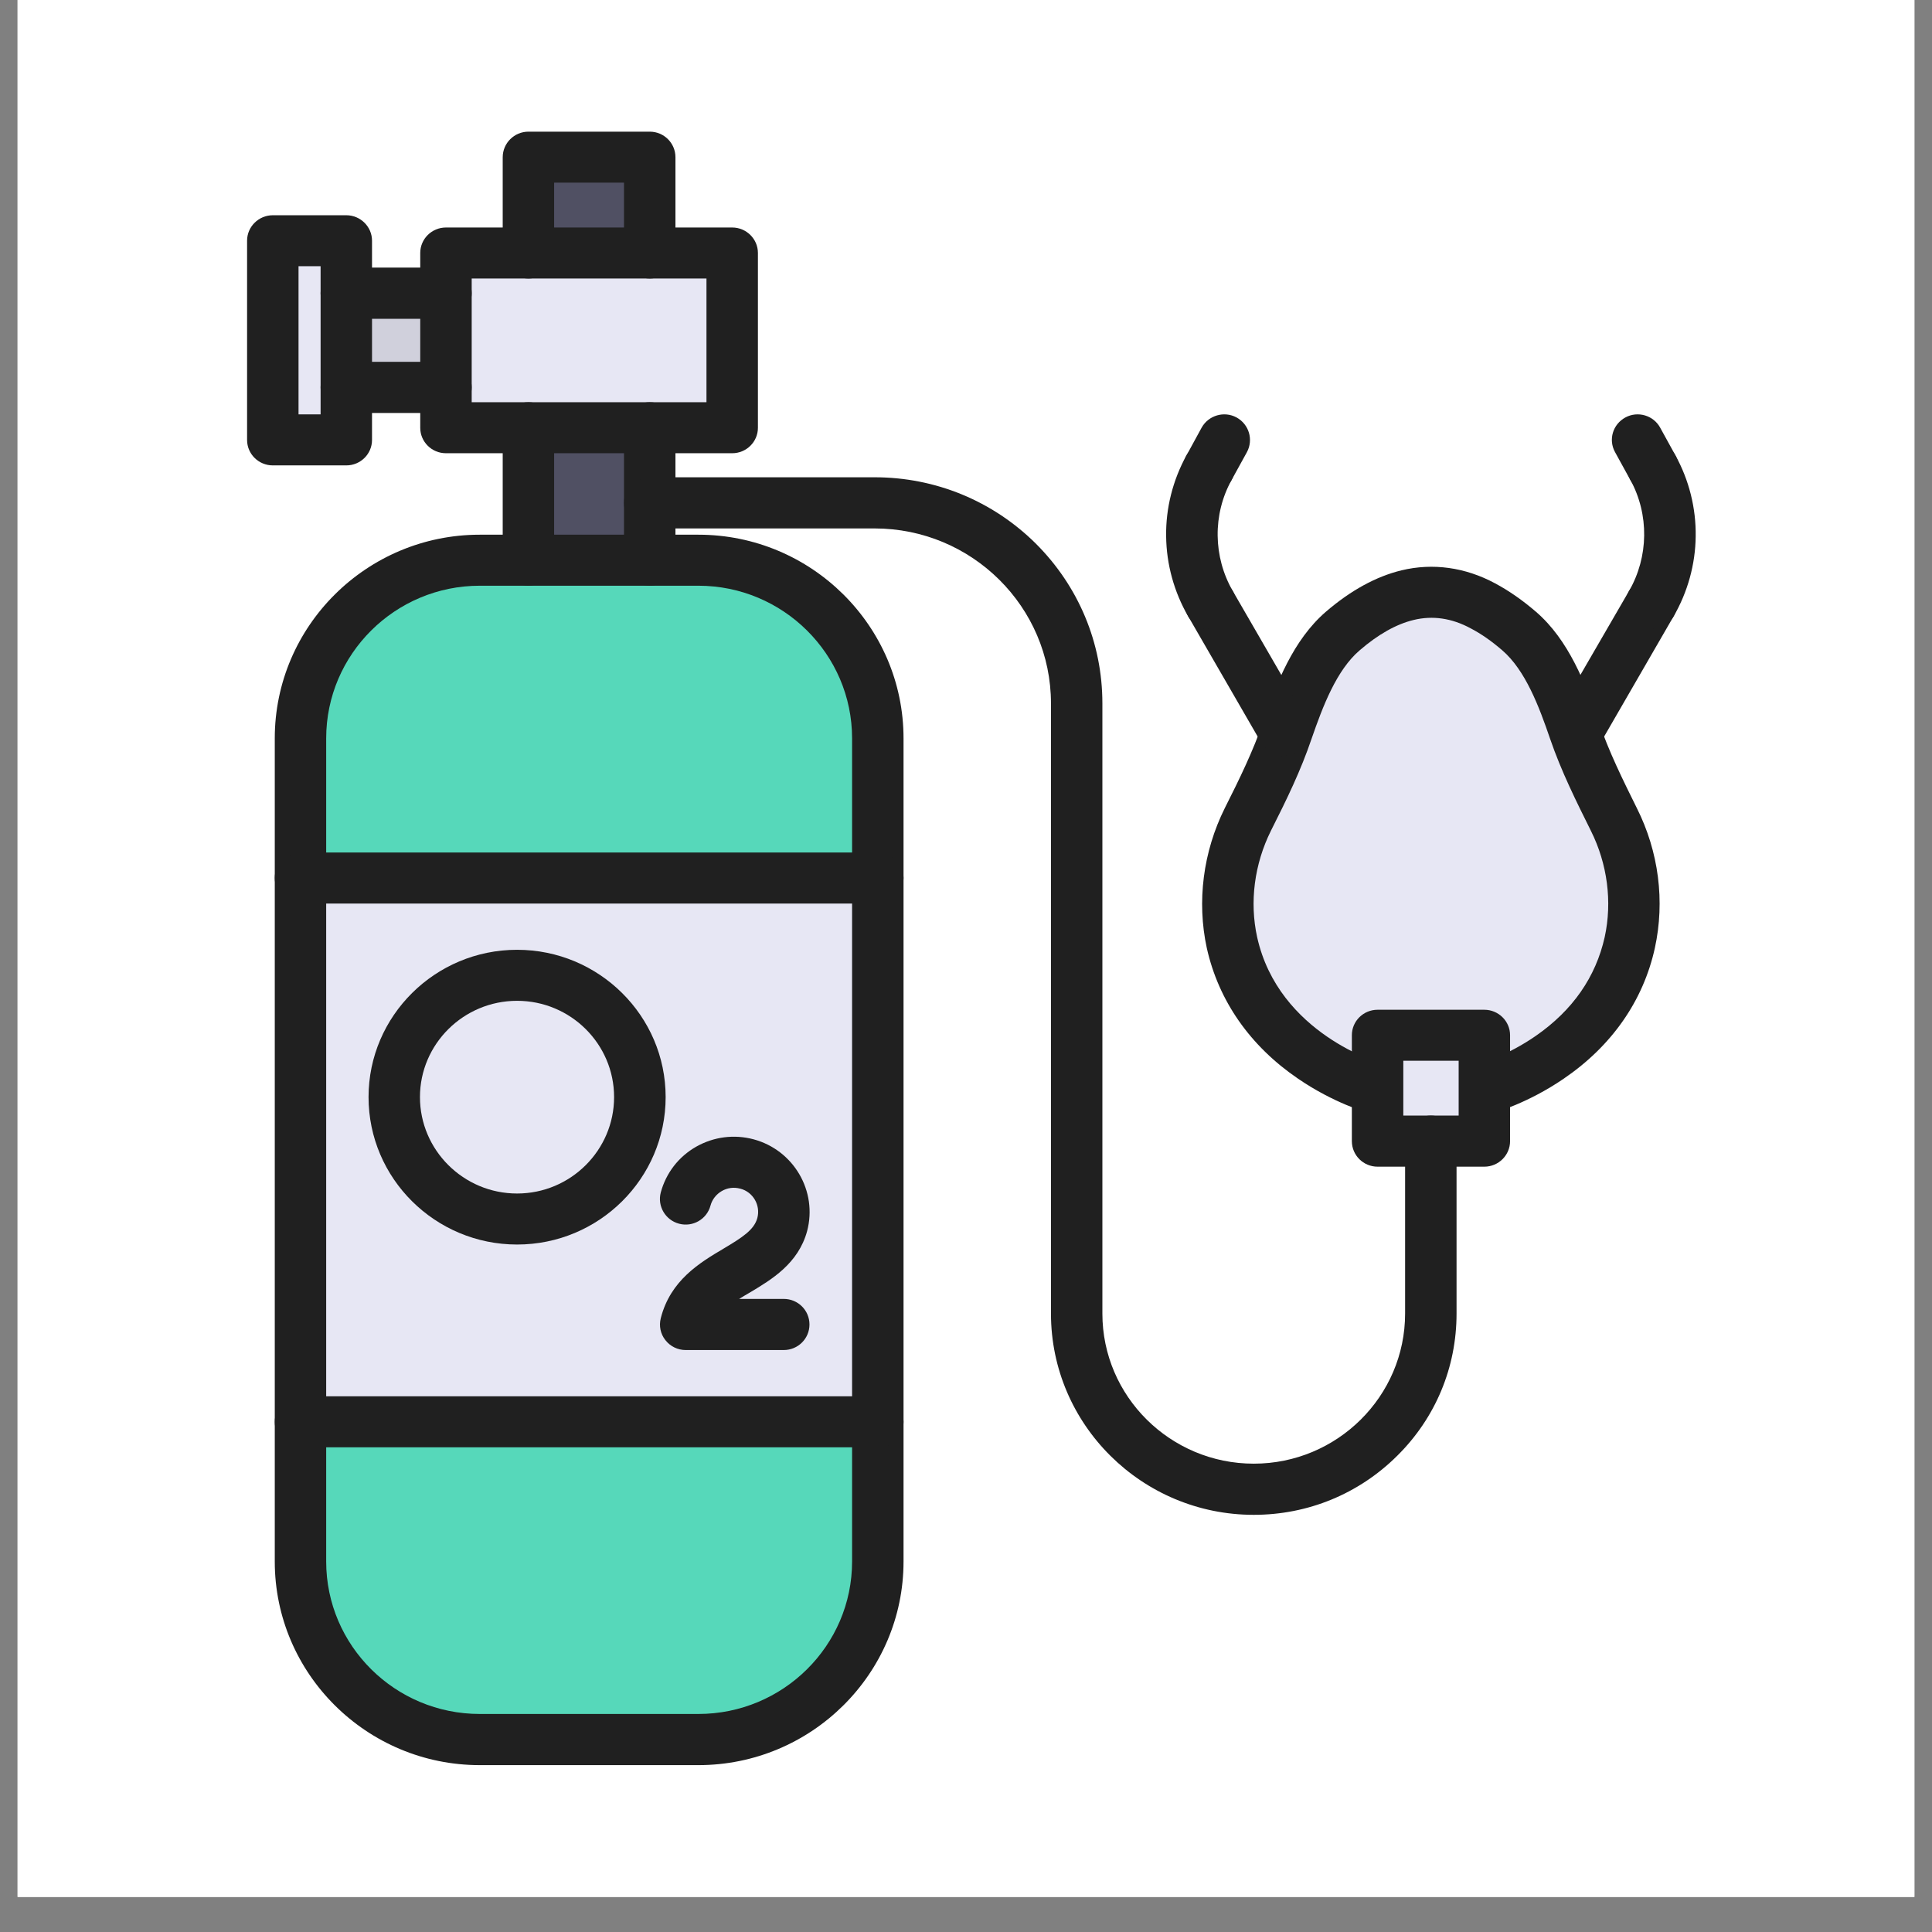 <svg xmlns="http://www.w3.org/2000/svg" xmlns:xlink="http://www.w3.org/1999/xlink" width="72" viewBox="0 0 54 54" height="72" preserveAspectRatio="xMidYMid meet"><rect x="0" y="0" width="54" height="54" fill="#808080" stroke="none"/><defs><clipPath id="e1e2493c62"><path d="M 0.492 0 L 53.508 0 L 53.508 53.02 L 0.492 53.02 Z M 0.492 0 " clip-rule="nonzero"></path></clipPath><clipPath id="ad32830163"><path d="M 7 39 L 26 39 L 26 49.336 L 7 49.336 Z M 7 39 " clip-rule="nonzero"></path></clipPath><clipPath id="cc393de300"><path d="M 14 3.68 L 19 3.68 L 19 8 L 14 8 Z M 14 3.68 " clip-rule="nonzero"></path></clipPath><clipPath id="bdb6019f8c"><path d="M 45 12 L 47.406 12 L 47.406 18 L 45 18 Z M 45 12 " clip-rule="nonzero"></path></clipPath><clipPath id="de94841374"><path d="M 6.906 6 L 11 6 L 11 14 L 6.906 14 Z M 6.906 6 " clip-rule="nonzero"></path></clipPath></defs><g clip-path="url(#e1e2493c62)"><path fill="#ffffff" d="M 0.492 0 L 53.508 0 L 53.508 53.02 L 0.492 53.02 Z M 0.492 0 " fill-opacity="1" fill-rule="nonzero"></path><path fill="#ffffff" d="M 0.492 0 L 53.508 0 L 53.508 53.02 L 0.492 53.02 Z M 0.492 0 " fill-opacity="1" fill-rule="nonzero"></path></g><path fill="#e7e7f4" d="M 38.504 28.934 L 41.488 28.934 L 41.488 31.895 L 38.504 31.895 Z M 38.504 28.934 " fill-opacity="1" fill-rule="nonzero"></path><path fill="#e7e7f4" d="M 45.105 22.902 C 45.641 23.969 45.809 25.184 45.555 26.344 C 44.852 29.512 41.562 30.414 41.562 30.414 L 41.488 30.414 L 41.488 28.934 L 38.504 28.934 L 38.504 30.414 L 38.426 30.414 C 38.426 30.414 35.137 29.512 34.434 26.344 C 34.18 25.184 34.352 23.969 34.879 22.902 C 35.293 22.082 35.688 21.277 35.98 20.414 C 36.312 19.445 36.742 18.316 37.531 17.637 C 38.051 17.188 38.664 16.801 39.344 16.633 C 40.07 16.461 40.793 16.582 41.449 16.934 C 41.809 17.125 42.148 17.367 42.461 17.637 C 43.246 18.316 43.676 19.445 44.008 20.414 C 44.301 21.277 44.699 22.082 45.105 22.902 Z M 45.105 22.902 " fill-opacity="1" fill-rule="nonzero"></path><path fill="#d0d0dc" d="M 9.68 8.195 L 12.465 8.195 L 12.465 10.828 L 9.68 10.828 Z M 9.68 8.195 " fill-opacity="1" fill-rule="nonzero"></path><path fill="#e7e7f4" d="M 7.625 6.727 L 9.68 6.727 L 9.68 12.297 L 7.625 12.297 Z M 7.625 6.727 " fill-opacity="1" fill-rule="nonzero"></path><path fill="#e7e7f4" d="M 12.465 7.07 L 20.465 7.07 L 20.465 11.957 L 12.465 11.957 Z M 12.465 7.07 " fill-opacity="1" fill-rule="nonzero"></path><path fill="#505063" d="M 14.77 4.395 L 18.16 4.395 L 18.16 7.07 L 14.77 7.07 Z M 14.77 4.395 " fill-opacity="1" fill-rule="nonzero"></path><path fill="#505063" d="M 14.77 11.957 L 18.16 11.957 L 18.16 15.66 L 14.77 15.66 Z M 14.77 11.957 " fill-opacity="1" fill-rule="nonzero"></path><path fill="#56d8ba" d="M 24.535 39.742 L 24.535 43.645 C 24.535 46.391 22.289 48.621 19.52 48.621 L 13.41 48.621 C 10.641 48.621 8.398 46.391 8.398 43.645 L 8.398 39.742 Z M 24.535 39.742 " fill-opacity="1" fill-rule="nonzero"></path><path fill="#56d8ba" d="M 24.535 20.637 L 24.535 24.539 L 8.398 24.539 L 8.398 20.637 C 8.398 17.887 10.641 15.66 13.41 15.66 L 19.52 15.66 C 22.289 15.66 24.535 17.887 24.535 20.637 Z M 24.535 20.637 " fill-opacity="1" fill-rule="nonzero"></path><path fill="#e7e7f4" d="M 24.535 24.539 L 24.535 39.742 L 8.398 39.742 L 8.398 24.539 Z M 17.883 30.664 C 17.883 28.793 16.344 27.262 14.453 27.262 C 12.562 27.262 11.02 28.793 11.02 30.664 C 11.02 32.539 12.562 34.07 14.453 34.07 C 16.344 34.07 17.883 32.539 17.883 30.664 Z M 17.883 30.664 " fill-opacity="1" fill-rule="nonzero"></path><path fill="#e7e7f4" d="M 14.453 27.262 C 16.344 27.262 17.883 28.793 17.883 30.664 C 17.883 32.539 16.344 34.07 14.453 34.07 C 12.562 34.07 11.02 32.539 11.02 30.664 C 11.02 28.793 12.562 27.262 14.453 27.262 Z M 14.453 27.262 " fill-opacity="1" fill-rule="nonzero"></path><path fill="#202020" d="M 24.535 25.254 C 24.137 25.254 23.816 24.934 23.816 24.539 L 23.816 20.637 C 23.816 18.285 21.887 16.371 19.52 16.371 L 18.16 16.371 C 17.762 16.371 17.441 16.051 17.441 15.66 C 17.441 15.266 17.762 14.945 18.16 14.945 L 19.52 14.945 C 22.68 14.945 25.254 17.5 25.254 20.637 L 25.254 24.539 C 25.254 24.934 24.93 25.254 24.535 25.254 Z M 24.535 25.254 " fill-opacity="1" fill-rule="nonzero"></path><path fill="#202020" d="M 8.398 25.254 C 8 25.254 7.68 24.934 7.68 24.539 L 7.68 20.637 C 7.68 17.5 10.25 14.945 13.41 14.945 L 14.77 14.945 C 15.168 14.945 15.488 15.266 15.488 15.66 C 15.488 16.051 15.168 16.371 14.77 16.371 L 13.41 16.371 C 11.043 16.371 9.117 18.285 9.117 20.637 L 9.117 24.539 C 9.117 24.934 8.793 25.254 8.398 25.254 Z M 8.398 25.254 " fill-opacity="1" fill-rule="nonzero"></path><g clip-path="url(#ad32830163)"><path fill="#202020" d="M 19.52 49.336 L 13.41 49.336 C 10.25 49.336 7.68 46.781 7.68 43.645 L 7.68 39.742 C 7.68 39.348 8 39.027 8.398 39.027 C 8.793 39.027 9.117 39.348 9.117 39.742 L 9.117 43.645 C 9.117 45.996 11.043 47.906 13.41 47.906 L 19.52 47.906 C 21.887 47.906 23.816 45.996 23.816 43.645 L 23.816 39.742 C 23.816 39.348 24.137 39.027 24.535 39.027 C 24.93 39.027 25.254 39.348 25.254 39.742 L 25.254 43.645 C 25.254 46.781 22.68 49.336 19.52 49.336 Z M 19.52 49.336 " fill-opacity="1" fill-rule="nonzero"></path></g><path fill="#202020" d="M 18.16 16.371 L 14.77 16.371 C 14.375 16.371 14.051 16.051 14.051 15.66 L 14.051 11.957 C 14.051 11.562 14.375 11.242 14.77 11.242 C 15.168 11.242 15.488 11.562 15.488 11.957 L 15.488 14.945 L 17.441 14.945 L 17.441 11.957 C 17.441 11.562 17.762 11.242 18.16 11.242 C 18.559 11.242 18.879 11.562 18.879 11.957 L 18.879 15.66 C 18.879 16.051 18.559 16.371 18.16 16.371 Z M 18.16 16.371 " fill-opacity="1" fill-rule="nonzero"></path><g clip-path="url(#cc393de300)"><path fill="#202020" d="M 18.16 7.785 C 17.762 7.785 17.441 7.465 17.441 7.07 L 17.441 5.105 L 15.488 5.105 L 15.488 7.07 C 15.488 7.465 15.168 7.785 14.77 7.785 C 14.375 7.785 14.051 7.465 14.051 7.07 L 14.051 4.395 C 14.051 4 14.375 3.68 14.77 3.68 L 18.16 3.68 C 18.559 3.68 18.879 4 18.879 4.395 L 18.879 7.07 C 18.879 7.465 18.559 7.785 18.16 7.785 Z M 18.16 7.785 " fill-opacity="1" fill-rule="nonzero"></path></g><path fill="#202020" d="M 20.465 12.668 L 12.465 12.668 C 12.066 12.668 11.746 12.348 11.746 11.957 L 11.746 10.828 C 11.746 10.434 12.066 10.113 12.465 10.113 C 12.859 10.113 13.184 10.434 13.184 10.828 L 13.184 11.242 L 19.746 11.242 L 19.746 7.785 L 13.184 7.785 L 13.184 8.195 C 13.184 8.59 12.859 8.91 12.465 8.91 C 12.066 8.91 11.746 8.59 11.746 8.195 L 11.746 7.07 C 11.746 6.68 12.066 6.359 12.465 6.359 L 20.465 6.359 C 20.863 6.359 21.184 6.68 21.184 7.07 L 21.184 11.957 C 21.184 12.348 20.863 12.668 20.465 12.668 Z M 20.465 12.668 " fill-opacity="1" fill-rule="nonzero"></path><path fill="#202020" d="M 35.043 42.34 C 31.918 42.34 29.375 39.816 29.375 36.715 L 29.375 19.66 C 29.375 16.961 27.164 14.77 24.445 14.77 L 18.16 14.77 C 17.762 14.77 17.441 14.449 17.441 14.055 C 17.441 13.66 17.762 13.34 18.16 13.34 L 24.445 13.34 C 26.145 13.34 27.746 14 28.949 15.191 C 30.148 16.387 30.812 17.973 30.812 19.66 L 30.812 36.715 C 30.812 39.027 32.711 40.91 35.043 40.91 C 37.375 40.91 39.273 39.027 39.273 36.715 L 39.273 31.895 C 39.273 31.5 39.598 31.18 39.992 31.18 C 40.391 31.18 40.711 31.5 40.711 31.895 L 40.711 36.715 C 40.711 38.219 40.125 39.629 39.051 40.691 C 37.98 41.754 36.559 42.34 35.043 42.34 Z M 35.043 42.34 " fill-opacity="1" fill-rule="nonzero"></path><path fill="#202020" d="M 41.488 32.609 L 38.504 32.609 C 38.105 32.609 37.785 32.289 37.785 31.895 L 37.785 28.934 C 37.785 28.543 38.105 28.223 38.504 28.223 L 41.488 28.223 C 41.883 28.223 42.207 28.543 42.207 28.934 L 42.207 31.895 C 42.207 32.289 41.883 32.609 41.488 32.609 Z M 39.223 31.18 L 40.77 31.18 L 40.77 29.648 L 39.223 29.648 Z M 39.223 31.18 " fill-opacity="1" fill-rule="nonzero"></path><path fill="#202020" d="M 38.426 31.125 C 38.363 31.125 38.297 31.117 38.234 31.102 C 38.195 31.09 37.285 30.836 36.285 30.152 C 34.941 29.238 34.059 27.973 33.73 26.496 C 33.449 25.199 33.625 23.809 34.234 22.586 C 34.656 21.75 35.023 20.992 35.301 20.188 C 35.672 19.105 36.145 17.887 37.059 17.098 C 37.75 16.504 38.461 16.113 39.172 15.941 C 40.047 15.73 40.953 15.855 41.789 16.305 C 42.184 16.516 42.566 16.785 42.934 17.102 C 43.844 17.887 44.316 19.105 44.688 20.184 C 44.969 21.012 45.367 21.812 45.75 22.586 C 46.363 23.805 46.539 25.191 46.254 26.496 C 45.93 27.973 45.047 29.238 43.703 30.152 C 42.703 30.836 41.793 31.09 41.754 31.102 C 41.371 31.207 40.973 30.984 40.867 30.602 C 40.762 30.223 40.988 29.832 41.371 29.727 C 41.375 29.723 42.121 29.512 42.926 28.953 C 43.957 28.238 44.602 27.309 44.852 26.191 C 45.066 25.207 44.93 24.148 44.465 23.219 C 44.059 22.402 43.637 21.559 43.324 20.645 C 43.016 19.742 42.633 18.73 41.988 18.176 C 41.699 17.926 41.406 17.719 41.105 17.562 C 40.578 17.277 40.043 17.199 39.512 17.328 C 39.027 17.445 38.52 17.73 38.004 18.176 C 37.355 18.73 36.973 19.742 36.66 20.645 C 36.359 21.535 35.969 22.336 35.523 23.219 C 35.059 24.152 34.922 25.211 35.137 26.191 C 35.738 28.906 38.59 29.719 38.617 29.727 C 39 29.832 39.227 30.223 39.121 30.602 C 39.031 30.918 38.742 31.125 38.426 31.125 Z M 38.426 31.125 " fill-opacity="1" fill-rule="nonzero"></path><path fill="#202020" d="M 44.105 21.129 C 43.984 21.129 43.859 21.098 43.746 21.035 C 43.402 20.836 43.285 20.402 43.48 20.059 L 45.531 16.52 C 45.727 16.176 46.168 16.059 46.512 16.254 C 46.855 16.449 46.977 16.887 46.777 17.227 L 44.73 20.77 C 44.598 21 44.355 21.129 44.105 21.129 Z M 44.105 21.129 " fill-opacity="1" fill-rule="nonzero"></path><g clip-path="url(#bdb6019f8c)"><path fill="#202020" d="M 46.152 17.586 C 46.031 17.586 45.91 17.555 45.797 17.492 C 45.453 17.297 45.332 16.859 45.531 16.52 C 46.082 15.566 46.098 14.379 45.57 13.414 C 45.379 13.07 45.508 12.637 45.855 12.449 C 46.207 12.262 46.641 12.387 46.832 12.734 C 47.211 13.422 47.406 14.203 47.395 14.988 C 47.387 15.773 47.172 16.547 46.777 17.23 C 46.645 17.457 46.402 17.586 46.152 17.586 Z M 46.152 17.586 " fill-opacity="1" fill-rule="nonzero"></path></g><path fill="#202020" d="M 46.199 13.789 C 45.945 13.789 45.699 13.652 45.57 13.418 L 45.141 12.637 C 44.949 12.289 45.078 11.859 45.43 11.668 C 45.777 11.48 46.215 11.609 46.402 11.953 L 46.832 12.734 C 47.023 13.078 46.895 13.512 46.543 13.703 C 46.434 13.762 46.316 13.789 46.199 13.789 Z M 46.199 13.789 " fill-opacity="1" fill-rule="nonzero"></path><path fill="#202020" d="M 35.883 21.129 C 35.633 21.129 35.391 21 35.258 20.77 L 33.211 17.227 C 33.012 16.887 33.129 16.449 33.477 16.254 C 33.82 16.059 34.258 16.176 34.457 16.52 L 36.504 20.059 C 36.703 20.402 36.586 20.836 36.238 21.035 C 36.125 21.098 36.004 21.129 35.883 21.129 Z M 35.883 21.129 " fill-opacity="1" fill-rule="nonzero"></path><path fill="#202020" d="M 33.832 17.586 C 33.586 17.586 33.344 17.457 33.211 17.23 C 32.816 16.547 32.602 15.773 32.594 14.988 C 32.582 14.203 32.781 13.422 33.16 12.73 C 33.352 12.387 33.789 12.262 34.137 12.449 C 34.484 12.637 34.613 13.07 34.422 13.418 C 33.891 14.379 33.906 15.566 34.457 16.52 C 34.656 16.859 34.535 17.297 34.191 17.492 C 34.078 17.555 33.957 17.586 33.832 17.586 Z M 33.832 17.586 " fill-opacity="1" fill-rule="nonzero"></path><path fill="#202020" d="M 33.789 13.789 C 33.672 13.789 33.555 13.762 33.445 13.703 C 33.098 13.512 32.969 13.078 33.16 12.734 L 33.586 11.953 C 33.777 11.609 34.215 11.48 34.562 11.668 C 34.91 11.859 35.039 12.289 34.852 12.637 L 34.422 13.418 C 34.293 13.652 34.043 13.789 33.789 13.789 Z M 33.789 13.789 " fill-opacity="1" fill-rule="nonzero"></path><path fill="#202020" d="M 24.535 40.453 L 8.398 40.453 C 8 40.453 7.68 40.133 7.68 39.742 L 7.68 24.539 C 7.68 24.145 8 23.828 8.398 23.828 L 24.535 23.828 C 24.93 23.828 25.254 24.145 25.254 24.539 L 25.254 39.742 C 25.254 40.133 24.93 40.453 24.535 40.453 Z M 9.117 39.027 L 23.816 39.027 L 23.816 25.254 L 9.117 25.254 Z M 9.117 39.027 " fill-opacity="1" fill-rule="nonzero"></path><path fill="#202020" d="M 14.453 34.785 C 12.164 34.785 10.301 32.938 10.301 30.664 C 10.301 28.395 12.164 26.547 14.453 26.547 C 16.742 26.547 18.605 28.395 18.605 30.664 C 18.605 32.938 16.742 34.785 14.453 34.785 Z M 14.453 27.973 C 12.957 27.973 11.738 29.18 11.738 30.664 C 11.738 32.148 12.957 33.359 14.453 33.359 C 15.949 33.359 17.164 32.148 17.164 30.664 C 17.164 29.18 15.949 27.973 14.453 27.973 Z M 14.453 27.973 " fill-opacity="1" fill-rule="nonzero"></path><path fill="#202020" d="M 21.906 37.734 L 19.164 37.734 C 18.945 37.734 18.734 37.633 18.598 37.457 C 18.461 37.285 18.414 37.059 18.469 36.844 C 18.738 35.785 19.559 35.293 20.219 34.902 C 20.75 34.586 21.078 34.375 21.168 34.043 C 21.262 33.688 21.051 33.316 20.691 33.223 C 20.688 33.223 20.688 33.223 20.688 33.223 C 20.512 33.176 20.332 33.199 20.176 33.289 C 20.02 33.379 19.906 33.523 19.859 33.695 C 19.758 34.078 19.363 34.305 18.98 34.203 C 18.598 34.102 18.367 33.711 18.469 33.328 C 18.617 32.785 18.965 32.332 19.457 32.051 C 19.949 31.773 20.516 31.699 21.062 31.844 C 22.184 32.145 22.855 33.293 22.559 34.41 C 22.312 35.32 21.562 35.766 20.961 36.125 C 20.852 36.188 20.754 36.246 20.66 36.305 L 21.906 36.305 C 22.305 36.305 22.625 36.625 22.625 37.02 C 22.625 37.414 22.305 37.734 21.906 37.734 Z M 21.906 37.734 " fill-opacity="1" fill-rule="nonzero"></path><path fill="#202020" d="M 12.465 11.543 L 9.68 11.543 C 9.281 11.543 8.961 11.223 8.961 10.828 C 8.961 10.434 9.281 10.113 9.68 10.113 L 11.746 10.113 L 11.746 8.91 L 9.68 8.91 C 9.281 8.91 8.961 8.59 8.961 8.195 C 8.961 7.801 9.281 7.48 9.68 7.48 L 12.465 7.48 C 12.859 7.48 13.184 7.801 13.184 8.195 L 13.184 10.828 C 13.184 11.223 12.859 11.543 12.465 11.543 Z M 12.465 11.543 " fill-opacity="1" fill-rule="nonzero"></path><g clip-path="url(#de94841374)"><path fill="#202020" d="M 9.68 13.008 L 7.625 13.008 C 7.23 13.008 6.906 12.691 6.906 12.297 L 6.906 6.727 C 6.906 6.336 7.23 6.016 7.625 6.016 L 9.68 6.016 C 10.074 6.016 10.398 6.336 10.398 6.727 L 10.398 12.297 C 10.398 12.691 10.074 13.008 9.68 13.008 Z M 8.344 11.582 L 8.961 11.582 L 8.961 7.441 L 8.344 7.441 Z M 8.344 11.582 " fill-opacity="1" fill-rule="nonzero"></path></g></svg>